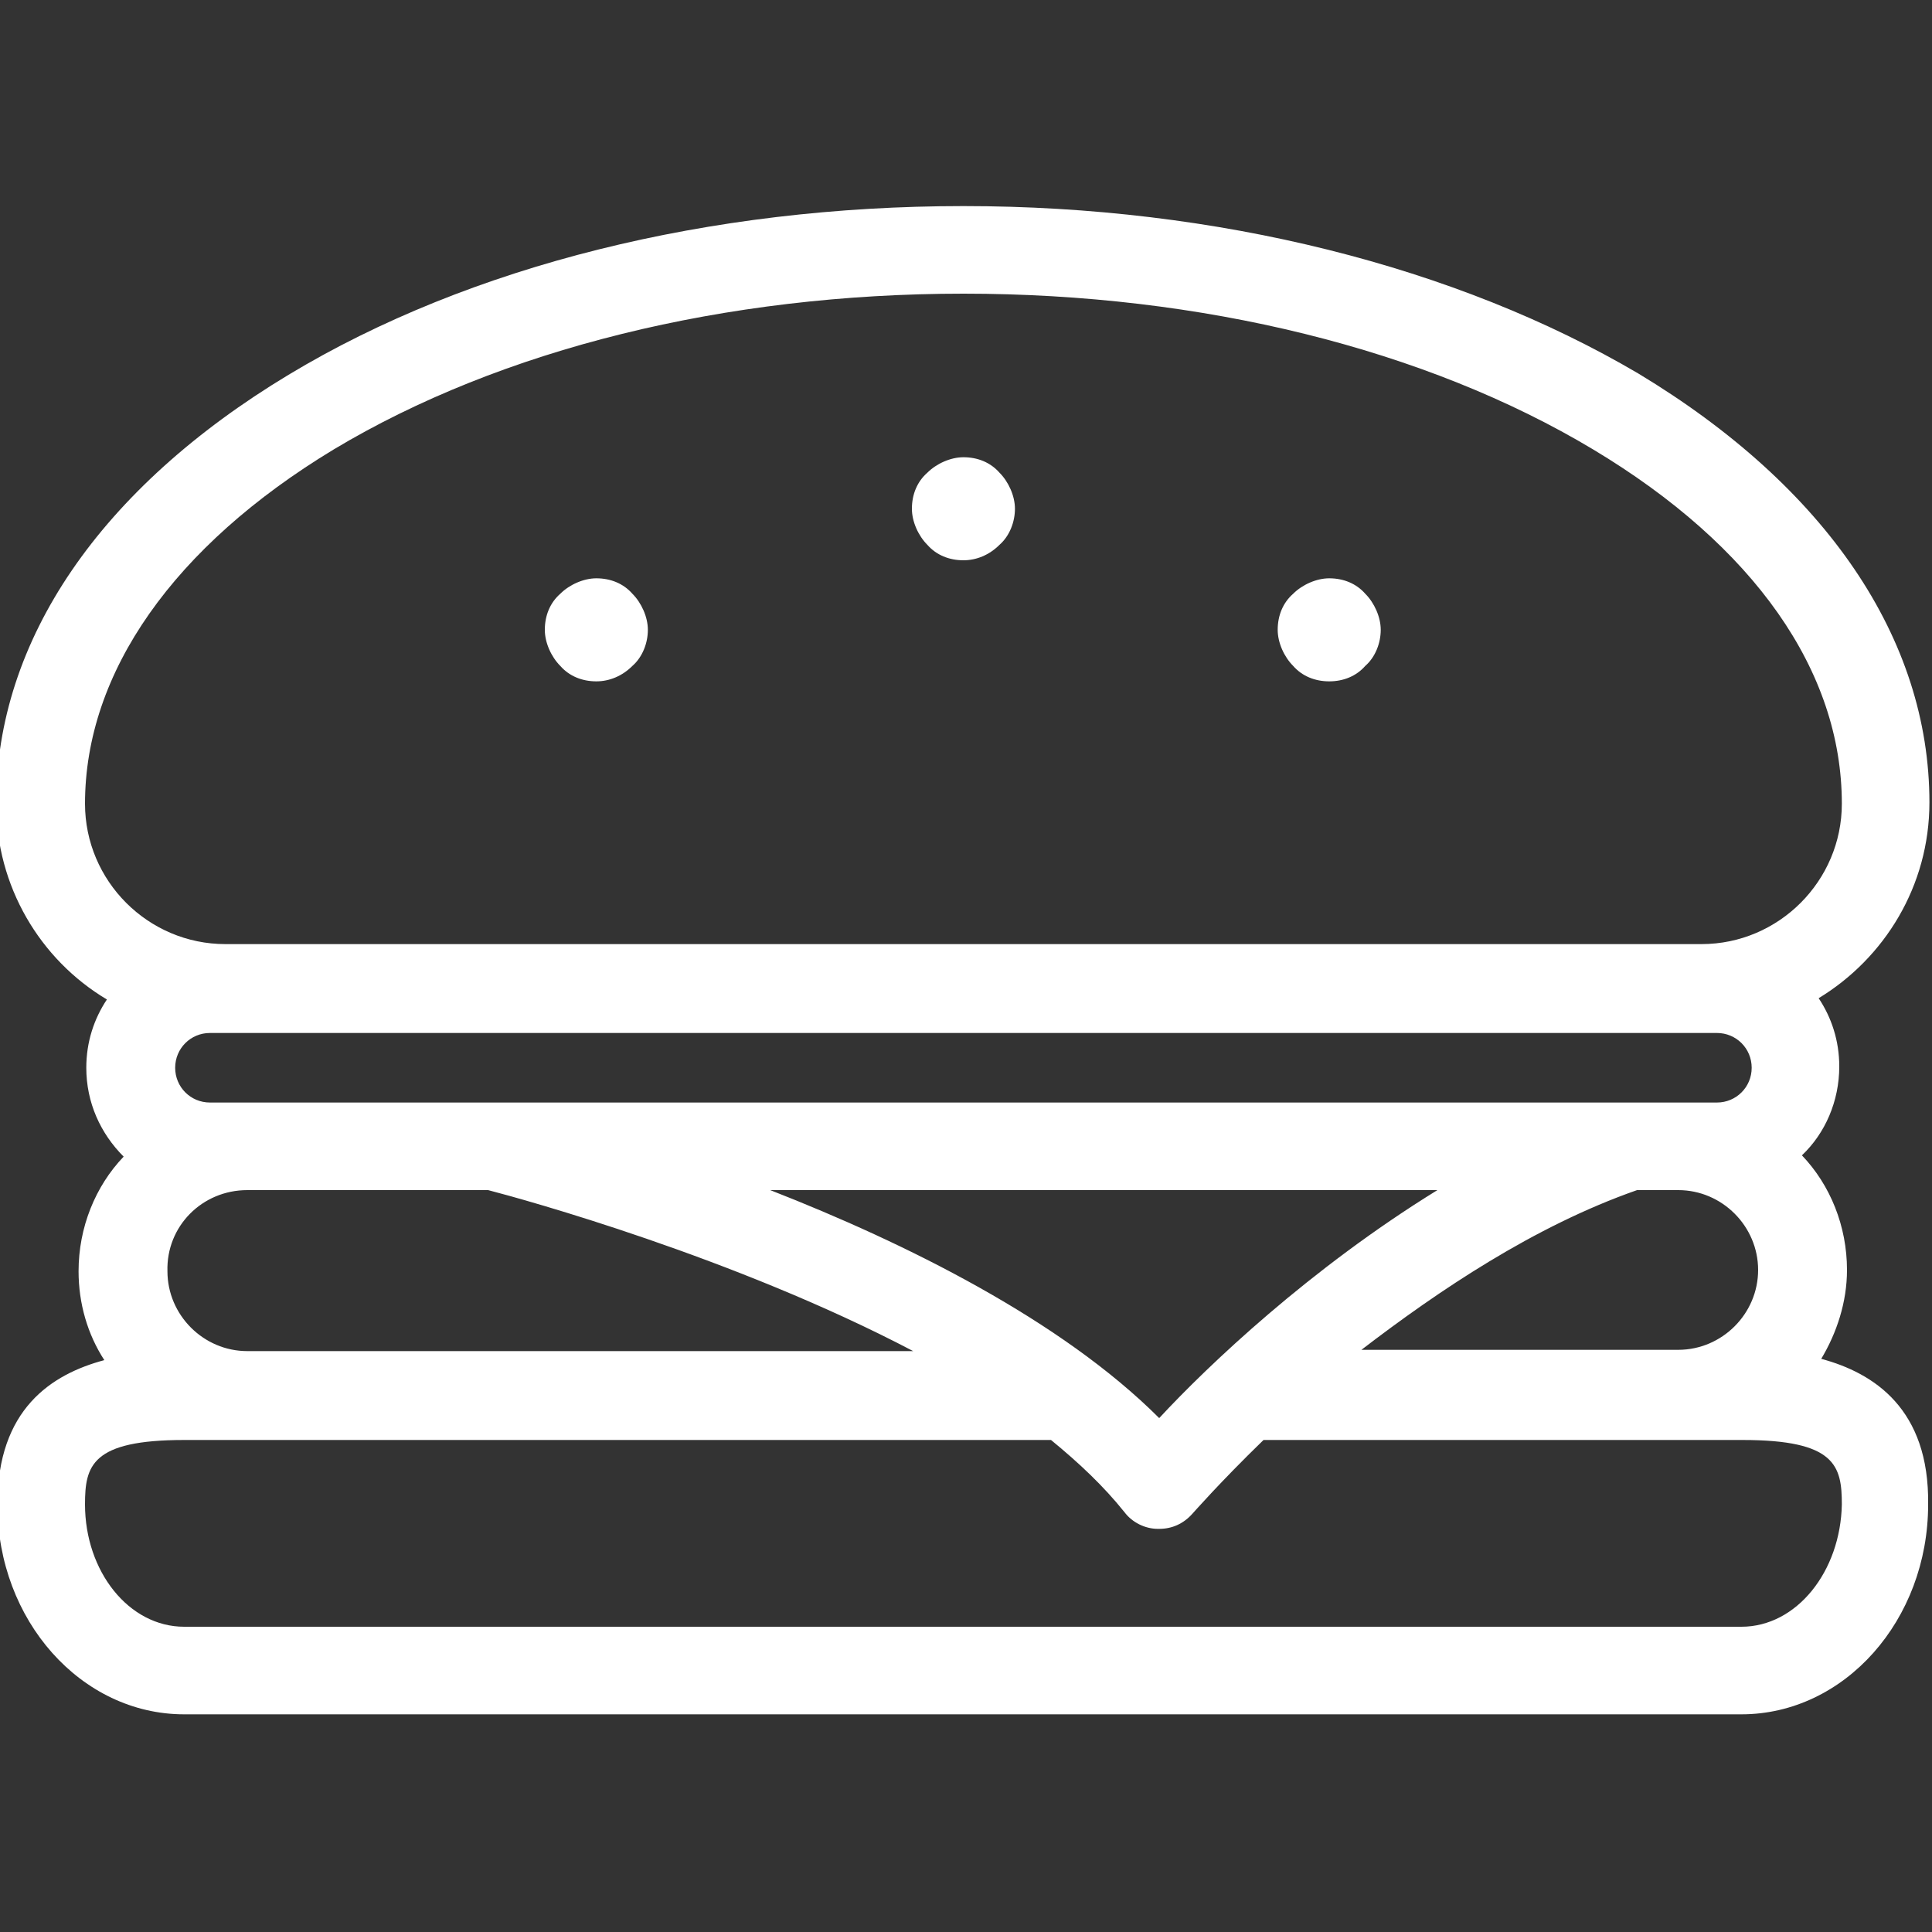 <?xml version="1.0" encoding="utf-8"?>
<!-- Generator: Adobe Illustrator 17.1.0, SVG Export Plug-In . SVG Version: 6.00 Build 0)  -->
<!DOCTYPE svg PUBLIC "-//W3C//DTD SVG 1.1//EN" "http://www.w3.org/Graphics/SVG/1.1/DTD/svg11.dtd">
<svg version="1.1" id="Слой_1" xmlns="http://www.w3.org/2000/svg" xmlns:xlink="http://www.w3.org/1999/xlink" x="0px" y="0px"
	 viewBox="0 0 150 150" enable-background="new 0 0 150 150" xml:space="preserve">
<rect x="0" y="0" width="150" height="150" fill="#333333" stroke="none"/>
<defs><style>.a{fill:#fff;}</style></defs>
<g>
	<path class="a" d="M74.8,43.5c-1.1,0-2.1-0.4-2.8-1.2c-0.7-0.7-1.2-1.8-1.2-2.8c0-1.1,0.4-2.1,1.2-2.8c0.7-0.7,1.8-1.2,2.8-1.2
		c1.1,0,2.1,0.4,2.8,1.2c0.7,0.7,1.2,1.8,1.2,2.8c0,1-0.4,2.1-1.2,2.8C76.8,43.1,75.8,43.5,74.8,43.5L74.8,43.5z M74.8,42.9"/>
	<path class="a" d="M103.2,52.9c-1.1,0-2.1-0.4-2.8-1.2c-0.7-0.7-1.2-1.8-1.2-2.8c0-1.1,0.4-2.1,1.2-2.8c0.7-0.7,1.8-1.2,2.8-1.2
		c1.1,0,2.1,0.4,2.8,1.2c0.7,0.7,1.2,1.8,1.2,2.8c0,1-0.4,2.1-1.2,2.8C105.3,52.5,104.3,52.9,103.2,52.9L103.2,52.9z M103.2,52.3"/>
	<path class="a" d="M46.3,52.9c-1.1,0-2.1-0.4-2.8-1.2c-0.7-0.7-1.2-1.8-1.2-2.8c0-1.1,0.4-2.1,1.2-2.8c0.7-0.7,1.8-1.2,2.8-1.2
		c1.1,0,2.1,0.4,2.8,1.2c0.7,0.7,1.2,1.8,1.2,2.8c0,1-0.4,2.1-1.2,2.8C48.3,52.5,47.3,52.9,46.3,52.9L46.3,52.9z M46.3,52.9"/>
	<path class="a" d="M141.4,105.5c1.2-2,2-4.4,2-6.9c0-3.4-1.3-6.6-3.5-8.9c1.8-1.7,2.9-4.2,2.9-6.9c0-2-0.6-3.8-1.6-5.3
		c5.1-3.1,8.6-8.7,8.6-15.2c0-12.7-8-24.5-22.6-33.3C113.1,20.7,94.5,16,74.8,16s-38.3,4.6-52.4,13.1C7.8,37.9-0.3,49.7-0.3,62.4
		c0,6.4,3.4,12.1,8.6,15.2c-1,1.5-1.6,3.3-1.6,5.3c0,2.7,1.1,5.1,2.9,6.9c-2.2,2.3-3.5,5.5-3.5,8.9c0,2.5,0.7,4.9,2,6.9
		c-4.1,1.1-8.3,3.8-8.3,11.2c0,9,6.5,16.3,14.5,16.3h120.9c8,0,14.5-7.3,14.5-16.3C149.8,109.4,145.5,106.6,141.4,105.5L141.4,105.5
		z M6.6,62.4c0-10.2,6.9-20,19.3-27.5c13-7.8,30.4-12.1,48.9-12.1c18.5,0,35.9,4.3,48.9,12.1c12.5,7.5,19.3,17.2,19.3,27.5
		c0,6-4.9,10.9-10.9,10.9H17.5C11.5,73.3,6.6,68.4,6.6,62.4L6.6,62.4z M16.3,85.6c-1.5,0-2.7-1.2-2.7-2.7c0-1.5,1.2-2.7,2.7-2.7h117
		c1.5,0,2.7,1.2,2.7,2.7c0,1.5-1.2,2.7-2.7,2.7H16.3z M19.2,92.4h18.7c2.7,0.7,19.1,5.2,33,12.5H19.2c-3.4,0-6.2-2.8-6.2-6.2
		C12.9,95.2,15.7,92.4,19.2,92.4L19.2,92.4z M59.8,92.4h51.8c-9.9,6.1-17.8,13.6-21.6,17.7C82.4,102.5,70.3,96.5,59.8,92.4
		L59.8,92.4z M127.1,92.4h3.2c3.4,0,6.2,2.8,6.2,6.2c0,3.4-2.8,6.2-6.2,6.2h-24.6C111.7,100.2,119.1,95.2,127.1,92.4L127.1,92.4z
		 M135.2,126.3H14.3c-4.3,0-7.7-4.3-7.7-9.5c0-3,0.5-5,7.7-5h67.3c2.2,1.8,4.1,3.6,5.7,5.6c0.6,0.8,1.6,1.3,2.6,1.3c0,0,0,0,0.1,0
		c1,0,1.9-0.4,2.6-1.2c0.1-0.1,2.1-2.4,5.5-5.7h37.2c7.2,0,7.7,2,7.7,5C142.9,122,139.5,126.3,135.2,126.3L135.2,126.3z
		 M135.2,126.3"/>
</g>
</svg>
